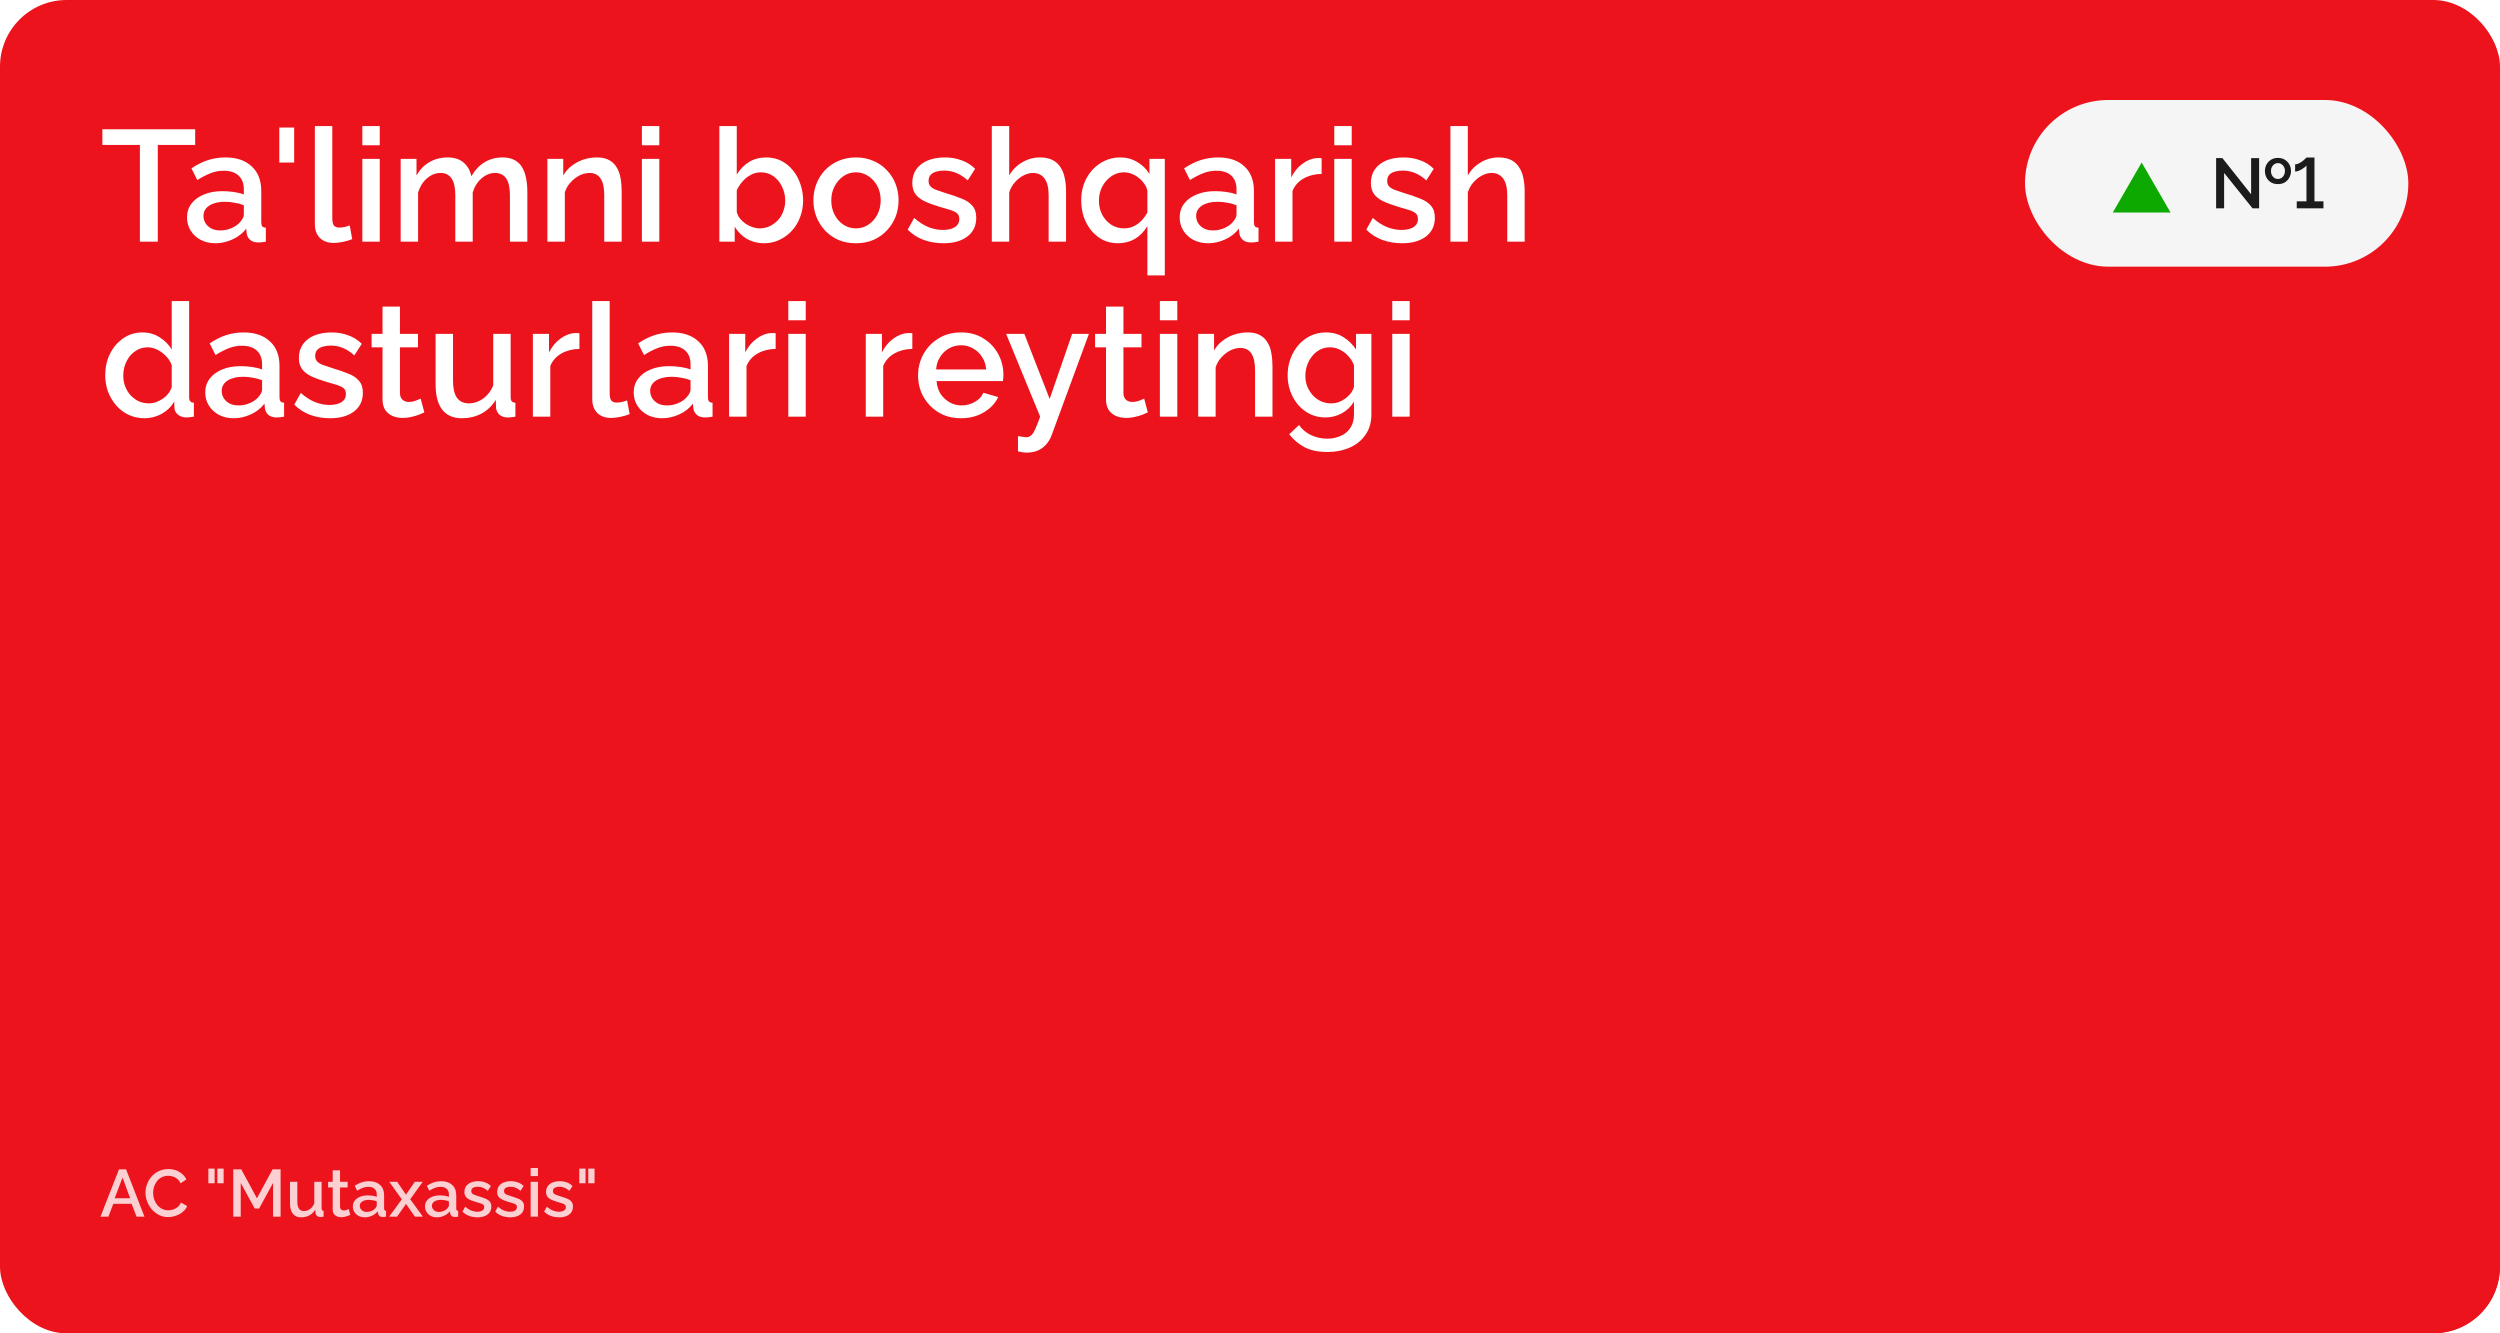<?xml version="1.0" encoding="UTF-8"?> <svg xmlns="http://www.w3.org/2000/svg" width="600" height="320" viewBox="0 0 600 320" fill="none"><g clip-path="url(#clip0_275_1772)"><rect width="600" height="320" rx="16" fill="#ED131C"></rect><g filter="url(#filter0_ii_275_1772)"><path d="M546.346 184.005H476.431V124.36C535.681 124.36 553.851 115.67 566.491 80.12H627.321V374H546.346V184.005Z" fill="#ED131C"></path></g><rect x="486" y="24" width="92" height="40" rx="20" fill="#F5F5F6"></rect><path d="M514 39L520.928 51H507.072L514 39Z" fill="#0EA900"></path><path d="M533.79 41.5V50H531.869V37.93H533.365L540.267 46.634V37.947H542.188V50H540.607L533.79 41.5ZM546.71 44.186C546.064 44.186 545.503 44.044 545.027 43.761C544.563 43.466 544.206 43.081 543.956 42.605C543.707 42.118 543.582 41.602 543.582 41.058C543.582 40.48 543.707 39.953 543.956 39.477C544.217 39.001 544.58 38.621 545.044 38.338C545.52 38.043 546.076 37.896 546.71 37.896C547.356 37.896 547.906 38.043 548.359 38.338C548.824 38.621 549.187 39.001 549.447 39.477C549.708 39.953 549.838 40.48 549.838 41.058C549.838 41.602 549.708 42.118 549.447 42.605C549.198 43.081 548.841 43.466 548.376 43.761C547.912 44.044 547.356 44.186 546.71 44.186ZM545.027 41.058C545.027 41.421 545.101 41.749 545.248 42.044C545.407 42.327 545.611 42.554 545.86 42.724C546.11 42.883 546.393 42.962 546.71 42.962C547.028 42.962 547.311 42.877 547.56 42.707C547.81 42.537 548.008 42.31 548.155 42.027C548.314 41.732 548.393 41.404 548.393 41.041C548.393 40.667 548.314 40.338 548.155 40.055C548.008 39.772 547.804 39.551 547.543 39.392C547.294 39.222 547.016 39.137 546.71 39.137C546.404 39.137 546.121 39.222 545.86 39.392C545.611 39.551 545.407 39.777 545.248 40.072C545.101 40.367 545.027 40.695 545.027 41.058ZM557.629 48.317V50H551.22V48.317H553.549V39.715C553.458 39.851 553.305 40.004 553.09 40.174C552.886 40.333 552.653 40.491 552.393 40.65C552.132 40.797 551.86 40.922 551.577 41.024C551.305 41.126 551.055 41.177 550.829 41.177V39.443C551.135 39.443 551.441 39.364 551.747 39.205C552.064 39.046 552.359 38.865 552.631 38.661C552.903 38.446 553.118 38.253 553.277 38.083C553.447 37.913 553.537 37.822 553.549 37.811H555.47V48.317H557.629Z" fill="#1C1C1C"></path><path opacity="0.8" d="M28.56 280.64H30.256L34.672 292H32.784L31.584 288.912H27.2L26.016 292H24.112L28.56 280.64ZM31.232 287.584L29.408 282.608L27.52 287.584H31.232ZM34.919 286.24C34.919 285.547 35.042 284.869 35.287 284.208C35.533 283.536 35.89 282.928 36.359 282.384C36.839 281.829 37.421 281.392 38.103 281.072C38.786 280.741 39.559 280.576 40.423 280.576C41.447 280.576 42.333 280.811 43.079 281.28C43.826 281.739 44.381 282.331 44.743 283.056L43.335 284C43.122 283.541 42.85 283.179 42.519 282.912C42.199 282.645 41.847 282.459 41.463 282.352C41.09 282.245 40.722 282.192 40.359 282.192C39.762 282.192 39.239 282.315 38.791 282.56C38.343 282.795 37.965 283.109 37.655 283.504C37.357 283.899 37.127 284.341 36.967 284.832C36.818 285.323 36.743 285.813 36.743 286.304C36.743 286.848 36.834 287.376 37.015 287.888C37.197 288.389 37.447 288.837 37.767 289.232C38.098 289.616 38.487 289.92 38.935 290.144C39.383 290.368 39.874 290.48 40.407 290.48C40.77 290.48 41.149 290.416 41.543 290.288C41.938 290.16 42.301 289.963 42.631 289.696C42.973 289.419 43.239 289.056 43.431 288.608L44.919 289.456C44.685 290.021 44.317 290.501 43.815 290.896C43.325 291.291 42.77 291.589 42.151 291.792C41.543 291.995 40.941 292.096 40.343 292.096C39.543 292.096 38.813 291.931 38.151 291.6C37.49 291.259 36.919 290.811 36.439 290.256C35.959 289.691 35.586 289.061 35.319 288.368C35.053 287.664 34.919 286.955 34.919 286.24ZM50.008 283.984V280.464H51.512V283.984H50.008ZM52.168 283.984V280.464H53.672V283.984H52.168ZM65.535 292V283.904L62.191 290.048H61.135L57.775 283.904V292H55.983V280.64H57.903L61.663 287.584L65.423 280.64H67.343V292H65.535ZM69.601 288.752V283.632H71.361V288.4C71.361 289.147 71.494 289.712 71.761 290.096C72.038 290.469 72.438 290.656 72.961 290.656C73.292 290.656 73.612 290.587 73.921 290.448C74.241 290.309 74.529 290.107 74.785 289.84C75.052 289.563 75.265 289.232 75.425 288.848V283.632H77.185V290.016C77.185 290.219 77.222 290.363 77.297 290.448C77.372 290.533 77.494 290.581 77.665 290.592V292C77.484 292.032 77.334 292.053 77.217 292.064C77.1 292.075 76.988 292.08 76.881 292.08C76.561 292.08 76.294 291.995 76.081 291.824C75.868 291.643 75.745 291.413 75.713 291.136L75.681 290.304C75.308 290.912 74.822 291.376 74.225 291.696C73.628 292.005 72.972 292.16 72.257 292.16C71.382 292.16 70.721 291.872 70.273 291.296C69.825 290.72 69.601 289.872 69.601 288.752ZM84.071 291.568C83.922 291.643 83.735 291.723 83.511 291.808C83.287 291.893 83.031 291.968 82.743 292.032C82.466 292.096 82.178 292.128 81.879 292.128C81.517 292.128 81.181 292.064 80.871 291.936C80.562 291.808 80.311 291.605 80.119 291.328C79.938 291.04 79.847 290.672 79.847 290.224V284.992H78.743V283.632H79.847V280.88H81.607V283.632H83.431V284.992H81.607V289.664C81.629 289.952 81.719 290.165 81.879 290.304C82.05 290.443 82.258 290.512 82.503 290.512C82.749 290.512 82.983 290.469 83.207 290.384C83.431 290.299 83.597 290.229 83.703 290.176L84.071 291.568ZM84.682 289.552C84.682 289.019 84.832 288.555 85.13 288.16C85.44 287.755 85.861 287.445 86.394 287.232C86.928 287.008 87.546 286.896 88.25 286.896C88.624 286.896 89.002 286.923 89.386 286.976C89.781 287.029 90.128 287.115 90.426 287.232V286.704C90.426 286.117 90.25 285.659 89.898 285.328C89.546 284.997 89.04 284.832 88.378 284.832C87.909 284.832 87.466 284.917 87.05 285.088C86.634 285.248 86.192 285.477 85.722 285.776L85.13 284.592C85.685 284.219 86.24 283.941 86.794 283.76C87.36 283.579 87.952 283.488 88.57 283.488C89.69 283.488 90.57 283.787 91.21 284.384C91.861 284.971 92.186 285.808 92.186 286.896V290.016C92.186 290.219 92.218 290.363 92.282 290.448C92.357 290.533 92.48 290.581 92.65 290.592V292C92.49 292.032 92.346 292.053 92.218 292.064C92.09 292.075 91.984 292.08 91.898 292.08C91.525 292.08 91.242 291.989 91.05 291.808C90.858 291.627 90.746 291.413 90.714 291.168L90.666 290.688C90.304 291.157 89.84 291.52 89.274 291.776C88.709 292.032 88.138 292.16 87.562 292.16C87.008 292.16 86.512 292.048 86.074 291.824C85.637 291.589 85.296 291.275 85.05 290.88C84.805 290.485 84.682 290.043 84.682 289.552ZM90.01 290.064C90.138 289.925 90.24 289.787 90.314 289.648C90.389 289.509 90.426 289.387 90.426 289.28V288.32C90.128 288.203 89.813 288.117 89.482 288.064C89.152 288 88.826 287.968 88.506 287.968C87.866 287.968 87.344 288.096 86.938 288.352C86.544 288.608 86.346 288.96 86.346 289.408C86.346 289.653 86.41 289.888 86.538 290.112C86.677 290.336 86.869 290.517 87.114 290.656C87.37 290.795 87.685 290.864 88.058 290.864C88.442 290.864 88.81 290.789 89.162 290.64C89.514 290.491 89.797 290.299 90.01 290.064ZM95.314 283.632L97.298 286.496L97.442 286.768L97.586 286.496L99.554 283.632H101.458L98.45 287.824L101.49 292H99.586L97.586 289.152L97.442 288.896L97.298 289.152L95.298 292H93.394L96.434 287.84L93.426 283.632H95.314ZM101.995 289.552C101.995 289.019 102.144 288.555 102.443 288.16C102.752 287.755 103.174 287.445 103.707 287.232C104.24 287.008 104.859 286.896 105.563 286.896C105.936 286.896 106.315 286.923 106.699 286.976C107.094 287.029 107.44 287.115 107.739 287.232V286.704C107.739 286.117 107.563 285.659 107.211 285.328C106.859 284.997 106.352 284.832 105.691 284.832C105.222 284.832 104.779 284.917 104.363 285.088C103.947 285.248 103.504 285.477 103.035 285.776L102.443 284.592C102.998 284.219 103.552 283.941 104.107 283.76C104.672 283.579 105.264 283.488 105.883 283.488C107.003 283.488 107.883 283.787 108.523 284.384C109.174 284.971 109.499 285.808 109.499 286.896V290.016C109.499 290.219 109.531 290.363 109.595 290.448C109.67 290.533 109.792 290.581 109.963 290.592V292C109.803 292.032 109.659 292.053 109.531 292.064C109.403 292.075 109.296 292.08 109.211 292.08C108.838 292.08 108.555 291.989 108.363 291.808C108.171 291.627 108.059 291.413 108.027 291.168L107.979 290.688C107.616 291.157 107.152 291.52 106.587 291.776C106.022 292.032 105.451 292.16 104.875 292.16C104.32 292.16 103.824 292.048 103.387 291.824C102.95 291.589 102.608 291.275 102.363 290.88C102.118 290.485 101.995 290.043 101.995 289.552ZM107.323 290.064C107.451 289.925 107.552 289.787 107.627 289.648C107.702 289.509 107.739 289.387 107.739 289.28V288.32C107.44 288.203 107.126 288.117 106.795 288.064C106.464 288 106.139 287.968 105.819 287.968C105.179 287.968 104.656 288.096 104.251 288.352C103.856 288.608 103.659 288.96 103.659 289.408C103.659 289.653 103.723 289.888 103.851 290.112C103.99 290.336 104.182 290.517 104.427 290.656C104.683 290.795 104.998 290.864 105.371 290.864C105.755 290.864 106.123 290.789 106.475 290.64C106.827 290.491 107.11 290.299 107.323 290.064ZM114.61 292.16C113.906 292.16 113.239 292.048 112.61 291.824C111.981 291.589 111.442 291.243 110.994 290.784L111.65 289.6C112.13 290.027 112.61 290.336 113.09 290.528C113.581 290.72 114.066 290.816 114.546 290.816C115.037 290.816 115.437 290.725 115.746 290.544C116.055 290.352 116.21 290.075 116.21 289.712C116.21 289.445 116.13 289.248 115.97 289.12C115.81 288.992 115.575 288.88 115.266 288.784C114.967 288.688 114.605 288.581 114.178 288.464C113.581 288.283 113.079 288.096 112.674 287.904C112.269 287.701 111.965 287.456 111.762 287.168C111.559 286.88 111.458 286.512 111.458 286.064C111.458 285.52 111.597 285.056 111.874 284.672C112.151 284.288 112.535 283.995 113.026 283.792C113.527 283.589 114.103 283.488 114.754 283.488C115.362 283.488 115.922 283.584 116.434 283.776C116.957 283.957 117.415 284.245 117.81 284.64L117.058 285.808C116.685 285.467 116.301 285.216 115.906 285.056C115.522 284.896 115.106 284.816 114.658 284.816C114.402 284.816 114.157 284.848 113.922 284.912C113.687 284.965 113.49 285.072 113.33 285.232C113.181 285.381 113.106 285.595 113.106 285.872C113.106 286.096 113.17 286.277 113.298 286.416C113.426 286.555 113.618 286.672 113.874 286.768C114.13 286.864 114.445 286.971 114.818 287.088C115.469 287.28 116.023 287.472 116.482 287.664C116.941 287.845 117.293 288.085 117.538 288.384C117.794 288.672 117.922 289.072 117.922 289.584C117.922 290.395 117.618 291.029 117.01 291.488C116.413 291.936 115.613 292.16 114.61 292.16ZM122.47 292.16C121.766 292.16 121.099 292.048 120.47 291.824C119.84 291.589 119.302 291.243 118.854 290.784L119.51 289.6C119.99 290.027 120.47 290.336 120.95 290.528C121.44 290.72 121.926 290.816 122.406 290.816C122.896 290.816 123.296 290.725 123.606 290.544C123.915 290.352 124.07 290.075 124.07 289.712C124.07 289.445 123.99 289.248 123.83 289.12C123.67 288.992 123.435 288.88 123.126 288.784C122.827 288.688 122.464 288.581 122.038 288.464C121.44 288.283 120.939 288.096 120.534 287.904C120.128 287.701 119.824 287.456 119.622 287.168C119.419 286.88 119.318 286.512 119.318 286.064C119.318 285.52 119.456 285.056 119.734 284.672C120.011 284.288 120.395 283.995 120.886 283.792C121.387 283.589 121.963 283.488 122.614 283.488C123.222 283.488 123.782 283.584 124.294 283.776C124.816 283.957 125.275 284.245 125.67 284.64L124.918 285.808C124.544 285.467 124.16 285.216 123.766 285.056C123.382 284.896 122.966 284.816 122.518 284.816C122.262 284.816 122.016 284.848 121.782 284.912C121.547 284.965 121.35 285.072 121.19 285.232C121.04 285.381 120.966 285.595 120.966 285.872C120.966 286.096 121.03 286.277 121.158 286.416C121.286 286.555 121.478 286.672 121.734 286.768C121.99 286.864 122.304 286.971 122.678 287.088C123.328 287.28 123.883 287.472 124.342 287.664C124.8 287.845 125.152 288.085 125.398 288.384C125.654 288.672 125.782 289.072 125.782 289.584C125.782 290.395 125.478 291.029 124.87 291.488C124.272 291.936 123.472 292.16 122.47 292.16ZM127.353 292V283.632H129.113V292H127.353ZM127.353 282.256V280.32H129.113V282.256H127.353ZM134.204 292.16C133.5 292.16 132.833 292.048 132.204 291.824C131.575 291.589 131.036 291.243 130.588 290.784L131.244 289.6C131.724 290.027 132.204 290.336 132.684 290.528C133.175 290.72 133.66 290.816 134.14 290.816C134.631 290.816 135.031 290.725 135.34 290.544C135.649 290.352 135.804 290.075 135.804 289.712C135.804 289.445 135.724 289.248 135.564 289.12C135.404 288.992 135.169 288.88 134.86 288.784C134.561 288.688 134.199 288.581 133.772 288.464C133.175 288.283 132.673 288.096 132.268 287.904C131.863 287.701 131.559 287.456 131.356 287.168C131.153 286.88 131.052 286.512 131.052 286.064C131.052 285.52 131.191 285.056 131.468 284.672C131.745 284.288 132.129 283.995 132.62 283.792C133.121 283.589 133.697 283.488 134.348 283.488C134.956 283.488 135.516 283.584 136.028 283.776C136.551 283.957 137.009 284.245 137.404 284.64L136.652 285.808C136.279 285.467 135.895 285.216 135.5 285.056C135.116 284.896 134.7 284.816 134.252 284.816C133.996 284.816 133.751 284.848 133.516 284.912C133.281 284.965 133.084 285.072 132.924 285.232C132.775 285.381 132.7 285.595 132.7 285.872C132.7 286.096 132.764 286.277 132.892 286.416C133.02 286.555 133.212 286.672 133.468 286.768C133.724 286.864 134.039 286.971 134.412 287.088C135.063 287.28 135.617 287.472 136.076 287.664C136.535 287.845 136.887 288.085 137.132 288.384C137.388 288.672 137.516 289.072 137.516 289.584C137.516 290.395 137.212 291.029 136.604 291.488C136.007 291.936 135.207 292.16 134.204 292.16ZM139.024 283.984V280.464H140.528V283.984H139.024ZM141.184 283.984V280.464H142.688V283.984H141.184Z" fill="white"></path><path d="M46.838 34.782H37.87V58H33.576V34.782H24.57V31.02H46.838V34.782ZM44.88 52.186C44.88 50.919 45.235 49.817 45.944 48.88C46.679 47.917 47.68 47.183 48.946 46.676C50.213 46.144 51.682 45.878 53.354 45.878C54.241 45.878 55.14 45.941 56.052 46.068C56.99 46.195 57.813 46.397 58.522 46.676V45.422C58.522 44.029 58.104 42.939 57.268 42.154C56.432 41.369 55.229 40.976 53.658 40.976C52.544 40.976 51.492 41.179 50.504 41.584C49.516 41.964 48.465 42.509 47.35 43.218L45.944 40.406C47.262 39.519 48.579 38.861 49.896 38.43C51.239 37.999 52.645 37.784 54.114 37.784C56.774 37.784 58.864 38.493 60.384 39.912C61.93 41.305 62.702 43.294 62.702 45.878V53.288C62.702 53.769 62.778 54.111 62.93 54.314C63.108 54.517 63.399 54.631 63.804 54.656V58C63.424 58.076 63.082 58.127 62.778 58.152C62.474 58.177 62.221 58.19 62.018 58.19C61.132 58.19 60.46 57.975 60.004 57.544C59.548 57.113 59.282 56.607 59.206 56.024L59.092 54.884C58.231 55.999 57.129 56.86 55.786 57.468C54.444 58.076 53.088 58.38 51.72 58.38C50.403 58.38 49.225 58.114 48.186 57.582C47.148 57.025 46.337 56.277 45.754 55.34C45.172 54.403 44.88 53.351 44.88 52.186ZM57.534 53.402C57.838 53.073 58.079 52.743 58.256 52.414C58.434 52.085 58.522 51.793 58.522 51.54V49.26C57.813 48.981 57.066 48.779 56.28 48.652C55.495 48.5 54.722 48.424 53.962 48.424C52.442 48.424 51.201 48.728 50.238 49.336C49.301 49.944 48.832 50.78 48.832 51.844C48.832 52.427 48.984 52.984 49.288 53.516C49.618 54.048 50.074 54.479 50.656 54.808C51.264 55.137 52.012 55.302 52.898 55.302C53.81 55.302 54.684 55.125 55.52 54.77C56.356 54.415 57.028 53.959 57.534 53.402ZM67.03 39V30.602H70.602V39H67.03ZM75.567 30.26H79.748V52.262C79.748 53.275 79.9 53.921 80.204 54.2C80.507 54.479 80.888 54.618 81.344 54.618C81.85 54.618 82.319 54.567 82.749 54.466C83.206 54.365 83.598 54.238 83.927 54.086L84.535 57.392C83.927 57.645 83.206 57.861 82.37 58.038C81.534 58.215 80.786 58.304 80.127 58.304C78.709 58.304 77.594 57.911 76.784 57.126C75.973 56.315 75.567 55.201 75.567 53.782V30.26ZM86.959 58V38.126H91.139V58H86.959ZM86.959 34.858V30.26H91.139V34.858H86.959ZM126.562 58H122.382V46.866C122.382 45.017 122.078 43.661 121.47 42.8C120.862 41.939 119.976 41.508 118.81 41.508C117.645 41.508 116.556 41.951 115.542 42.838C114.554 43.699 113.858 44.827 113.452 46.22V58H109.272V46.866C109.272 45.017 108.968 43.661 108.36 42.8C107.752 41.939 106.878 41.508 105.738 41.508C104.573 41.508 103.484 41.939 102.47 42.8C101.482 43.661 100.773 44.789 100.342 46.182V58H96.162V38.126H99.962V42.116C100.748 40.723 101.774 39.659 103.04 38.924C104.332 38.164 105.802 37.784 107.448 37.784C109.095 37.784 110.387 38.215 111.324 39.076C112.287 39.937 112.882 41.014 113.11 42.306C113.972 40.837 115.023 39.722 116.264 38.962C117.531 38.177 118.975 37.784 120.596 37.784C121.762 37.784 122.737 37.999 123.522 38.43C124.308 38.861 124.916 39.456 125.346 40.216C125.777 40.951 126.081 41.812 126.258 42.8C126.461 43.763 126.562 44.789 126.562 45.878V58ZM149.201 58H145.021V46.866C145.021 45.017 144.717 43.661 144.109 42.8C143.526 41.939 142.652 41.508 141.487 41.508C140.676 41.508 139.866 41.711 139.055 42.116C138.27 42.521 137.56 43.079 136.927 43.788C136.294 44.472 135.838 45.27 135.559 46.182V58H131.379V38.126H135.179V42.116C135.686 41.229 136.344 40.469 137.155 39.836C137.991 39.177 138.928 38.671 139.967 38.316C141.006 37.961 142.108 37.784 143.273 37.784C144.464 37.784 145.439 37.999 146.199 38.43C146.984 38.861 147.592 39.456 148.023 40.216C148.479 40.951 148.783 41.812 148.935 42.8C149.112 43.763 149.201 44.789 149.201 45.878V58ZM154.053 58V38.126H158.233V58H154.053ZM154.053 34.858V30.26H158.233V34.858H154.053ZM183.361 58.38C181.841 58.38 180.46 58.025 179.219 57.316C178.003 56.581 177.04 55.606 176.331 54.39V58H172.645V30.26H176.825V41.888C177.61 40.621 178.585 39.621 179.751 38.886C180.941 38.151 182.335 37.784 183.931 37.784C185.248 37.784 186.451 38.063 187.541 38.62C188.63 39.177 189.555 39.937 190.315 40.9C191.1 41.863 191.695 42.965 192.101 44.206C192.531 45.447 192.747 46.765 192.747 48.158C192.747 49.551 192.506 50.869 192.025 52.11C191.569 53.351 190.91 54.441 190.049 55.378C189.187 56.315 188.187 57.05 187.047 57.582C185.932 58.114 184.703 58.38 183.361 58.38ZM182.259 54.808C183.171 54.808 184.007 54.631 184.767 54.276C185.527 53.896 186.185 53.402 186.743 52.794C187.3 52.186 187.718 51.477 187.997 50.666C188.301 49.855 188.453 49.019 188.453 48.158C188.453 46.967 188.199 45.853 187.693 44.814C187.211 43.775 186.527 42.939 185.641 42.306C184.754 41.673 183.728 41.356 182.563 41.356C181.727 41.356 180.941 41.559 180.207 41.964C179.472 42.344 178.813 42.863 178.231 43.522C177.673 44.155 177.205 44.865 176.825 45.65V50.894C176.977 51.477 177.243 52.009 177.623 52.49C178.003 52.946 178.446 53.351 178.953 53.706C179.459 54.035 180.004 54.301 180.587 54.504C181.169 54.707 181.727 54.808 182.259 54.808ZM205.436 58.38C203.865 58.38 202.459 58.114 201.218 57.582C199.977 57.025 198.9 56.265 197.988 55.302C197.101 54.339 196.417 53.25 195.936 52.034C195.455 50.793 195.214 49.475 195.214 48.082C195.214 46.689 195.455 45.371 195.936 44.13C196.417 42.889 197.101 41.799 197.988 40.862C198.9 39.899 199.977 39.152 201.218 38.62C202.485 38.063 203.891 37.784 205.436 37.784C206.981 37.784 208.375 38.063 209.616 38.62C210.883 39.152 211.959 39.899 212.846 40.862C213.758 41.799 214.455 42.889 214.936 44.13C215.417 45.371 215.658 46.689 215.658 48.082C215.658 49.475 215.417 50.793 214.936 52.034C214.455 53.25 213.758 54.339 212.846 55.302C211.959 56.265 210.883 57.025 209.616 57.582C208.375 58.114 206.981 58.38 205.436 58.38ZM199.508 48.12C199.508 49.387 199.774 50.527 200.306 51.54C200.838 52.553 201.547 53.351 202.434 53.934C203.321 54.517 204.321 54.808 205.436 54.808C206.525 54.808 207.513 54.517 208.4 53.934C209.312 53.326 210.034 52.515 210.566 51.502C211.098 50.463 211.364 49.323 211.364 48.082C211.364 46.815 211.098 45.675 210.566 44.662C210.034 43.649 209.312 42.851 208.4 42.268C207.513 41.66 206.525 41.356 205.436 41.356C204.321 41.356 203.321 41.66 202.434 42.268C201.547 42.876 200.838 43.687 200.306 44.7C199.774 45.688 199.508 46.828 199.508 48.12ZM226.433 58.38C224.761 58.38 223.178 58.114 221.683 57.582C220.189 57.025 218.909 56.201 217.845 55.112L219.403 52.3C220.543 53.313 221.683 54.048 222.823 54.504C223.989 54.96 225.141 55.188 226.281 55.188C227.447 55.188 228.397 54.973 229.131 54.542C229.866 54.086 230.233 53.427 230.233 52.566C230.233 51.933 230.043 51.464 229.663 51.16C229.283 50.856 228.726 50.59 227.991 50.362C227.282 50.134 226.421 49.881 225.407 49.602C223.989 49.171 222.798 48.728 221.835 48.272C220.873 47.791 220.151 47.208 219.669 46.524C219.188 45.84 218.947 44.966 218.947 43.902C218.947 42.61 219.277 41.508 219.935 40.596C220.594 39.684 221.506 38.987 222.671 38.506C223.862 38.025 225.23 37.784 226.775 37.784C228.219 37.784 229.549 38.012 230.765 38.468C232.007 38.899 233.096 39.583 234.033 40.52L232.247 43.294C231.361 42.483 230.449 41.888 229.511 41.508C228.599 41.128 227.611 40.938 226.547 40.938C225.939 40.938 225.357 41.014 224.799 41.166C224.242 41.293 223.773 41.546 223.393 41.926C223.039 42.281 222.861 42.787 222.861 43.446C222.861 43.978 223.013 44.409 223.317 44.738C223.621 45.067 224.077 45.346 224.685 45.574C225.293 45.802 226.041 46.055 226.927 46.334C228.473 46.79 229.79 47.246 230.879 47.702C231.969 48.133 232.805 48.703 233.387 49.412C233.995 50.096 234.299 51.046 234.299 52.262C234.299 54.187 233.577 55.695 232.133 56.784C230.715 57.848 228.815 58.38 226.433 58.38ZM255.853 58H251.673V46.866C251.673 45.067 251.344 43.725 250.685 42.838C250.027 41.951 249.102 41.508 247.911 41.508C247.177 41.508 246.417 41.711 245.631 42.116C244.846 42.521 244.149 43.079 243.541 43.788C242.933 44.472 242.49 45.27 242.211 46.182V58H238.031V30.26H242.211V42.116C242.971 40.773 244.01 39.722 245.327 38.962C246.645 38.177 248.063 37.784 249.583 37.784C250.825 37.784 251.851 37.999 252.661 38.43C253.472 38.861 254.105 39.456 254.561 40.216C255.043 40.951 255.372 41.812 255.549 42.8C255.752 43.763 255.853 44.789 255.853 45.878V58ZM268.267 58.38C266.975 58.38 265.785 58.114 264.695 57.582C263.631 57.025 262.707 56.277 261.921 55.34C261.136 54.377 260.528 53.275 260.097 52.034C259.692 50.767 259.489 49.437 259.489 48.044C259.489 46.625 259.717 45.295 260.173 44.054C260.655 42.813 261.313 41.723 262.149 40.786C263.011 39.849 264.011 39.114 265.151 38.582C266.291 38.05 267.52 37.784 268.837 37.784C270.357 37.784 271.725 38.151 272.941 38.886C274.183 39.621 275.158 40.571 275.867 41.736V38.126H279.553V66.094H275.373V54.276C273.701 57.012 271.333 58.38 268.267 58.38ZM269.787 54.808C270.623 54.808 271.383 54.643 272.067 54.314C272.777 53.985 273.397 53.541 273.929 52.984C274.487 52.401 274.968 51.743 275.373 51.008V45.764C275.247 45.156 274.993 44.599 274.613 44.092C274.259 43.56 273.815 43.091 273.283 42.686C272.751 42.255 272.181 41.926 271.573 41.698C270.965 41.47 270.37 41.356 269.787 41.356C268.901 41.356 268.09 41.546 267.355 41.926C266.621 42.306 265.975 42.825 265.417 43.484C264.885 44.117 264.467 44.839 264.163 45.65C263.885 46.461 263.745 47.297 263.745 48.158C263.745 49.374 263.999 50.489 264.505 51.502C265.037 52.49 265.747 53.288 266.633 53.896C267.545 54.504 268.597 54.808 269.787 54.808ZM283.123 52.186C283.123 50.919 283.477 49.817 284.187 48.88C284.921 47.917 285.922 47.183 287.189 46.676C288.455 46.144 289.925 45.878 291.597 45.878C292.483 45.878 293.383 45.941 294.295 46.068C295.232 46.195 296.055 46.397 296.765 46.676V45.422C296.765 44.029 296.347 42.939 295.511 42.154C294.675 41.369 293.471 40.976 291.901 40.976C290.786 40.976 289.735 41.179 288.747 41.584C287.759 41.964 286.707 42.509 285.593 43.218L284.187 40.406C285.504 39.519 286.821 38.861 288.139 38.43C289.481 37.999 290.887 37.784 292.357 37.784C295.017 37.784 297.107 38.493 298.627 39.912C300.172 41.305 300.945 43.294 300.945 45.878V53.288C300.945 53.769 301.021 54.111 301.173 54.314C301.35 54.517 301.641 54.631 302.047 54.656V58C301.667 58.076 301.325 58.127 301.021 58.152C300.717 58.177 300.463 58.19 300.261 58.19C299.374 58.19 298.703 57.975 298.247 57.544C297.791 57.113 297.525 56.607 297.449 56.024L297.335 54.884C296.473 55.999 295.371 56.86 294.029 57.468C292.686 58.076 291.331 58.38 289.963 58.38C288.645 58.38 287.467 58.114 286.429 57.582C285.39 57.025 284.579 56.277 283.997 55.34C283.414 54.403 283.123 53.351 283.123 52.186ZM295.777 53.402C296.081 53.073 296.321 52.743 296.499 52.414C296.676 52.085 296.765 51.793 296.765 51.54V49.26C296.055 48.981 295.308 48.779 294.523 48.652C293.737 48.5 292.965 48.424 292.205 48.424C290.685 48.424 289.443 48.728 288.481 49.336C287.543 49.944 287.075 50.78 287.075 51.844C287.075 52.427 287.227 52.984 287.531 53.516C287.86 54.048 288.316 54.479 288.899 54.808C289.507 55.137 290.254 55.302 291.141 55.302C292.053 55.302 292.927 55.125 293.763 54.77C294.599 54.415 295.27 53.959 295.777 53.402ZM317.188 41.736C315.566 41.761 314.122 42.129 312.856 42.838C311.614 43.547 310.728 44.548 310.196 45.84V58H306.016V38.126H309.892V42.572C310.576 41.204 311.475 40.115 312.59 39.304C313.704 38.468 314.882 38.012 316.124 37.936C316.377 37.936 316.58 37.936 316.732 37.936C316.909 37.936 317.061 37.949 317.188 37.974V41.736ZM320.229 58V38.126H324.409V58H320.229ZM320.229 34.858V30.26H324.409V34.858H320.229ZM336.5 58.38C334.828 58.38 333.244 58.114 331.75 57.582C330.255 57.025 328.976 56.201 327.912 55.112L329.47 52.3C330.61 53.313 331.75 54.048 332.89 54.504C334.055 54.96 335.208 55.188 336.348 55.188C337.513 55.188 338.463 54.973 339.198 54.542C339.932 54.086 340.3 53.427 340.3 52.566C340.3 51.933 340.11 51.464 339.73 51.16C339.35 50.856 338.792 50.59 338.058 50.362C337.348 50.134 336.487 49.881 335.474 49.602C334.055 49.171 332.864 48.728 331.902 48.272C330.939 47.791 330.217 47.208 329.736 46.524C329.254 45.84 329.014 44.966 329.014 43.902C329.014 42.61 329.343 41.508 330.002 40.596C330.66 39.684 331.572 38.987 332.738 38.506C333.928 38.025 335.296 37.784 336.842 37.784C338.286 37.784 339.616 38.012 340.832 38.468C342.073 38.899 343.162 39.583 344.1 40.52L342.314 43.294C341.427 42.483 340.515 41.888 339.578 41.508C338.666 41.128 337.678 40.938 336.614 40.938C336.006 40.938 335.423 41.014 334.866 41.166C334.308 41.293 333.84 41.546 333.46 41.926C333.105 42.281 332.928 42.787 332.928 43.446C332.928 43.978 333.08 44.409 333.384 44.738C333.688 45.067 334.144 45.346 334.752 45.574C335.36 45.802 336.107 46.055 336.994 46.334C338.539 46.79 339.856 47.246 340.946 47.702C342.035 48.133 342.871 48.703 343.454 49.412C344.062 50.096 344.366 51.046 344.366 52.262C344.366 54.187 343.644 55.695 342.2 56.784C340.781 57.848 338.881 58.38 336.5 58.38ZM365.92 58H361.74V46.866C361.74 45.067 361.411 43.725 360.752 42.838C360.093 41.951 359.169 41.508 357.978 41.508C357.243 41.508 356.483 41.711 355.698 42.116C354.913 42.521 354.216 43.079 353.608 43.788C353 44.472 352.557 45.27 352.278 46.182V58H348.098V30.26H352.278V42.116C353.038 40.773 354.077 39.722 355.394 38.962C356.711 38.177 358.13 37.784 359.65 37.784C360.891 37.784 361.917 37.999 362.728 38.43C363.539 38.861 364.172 39.456 364.628 40.216C365.109 40.951 365.439 41.812 365.616 42.8C365.819 43.763 365.92 44.789 365.92 45.878V58ZM25.254 90.082C25.254 88.182 25.634 86.459 26.394 84.914C27.179 83.343 28.243 82.102 29.586 81.19C30.929 80.253 32.474 79.784 34.222 79.784C35.742 79.784 37.11 80.177 38.326 80.962C39.567 81.747 40.53 82.723 41.214 83.888V72.26H45.394V95.288C45.394 95.769 45.483 96.111 45.66 96.314C45.837 96.517 46.129 96.631 46.534 96.656V100C45.749 100.127 45.141 100.19 44.71 100.19C43.925 100.19 43.253 99.962 42.696 99.506C42.164 99.05 41.885 98.505 41.86 97.872L41.822 96.39C41.062 97.657 40.036 98.645 38.744 99.354C37.452 100.038 36.109 100.38 34.716 100.38C33.348 100.38 32.081 100.114 30.916 99.582C29.776 99.05 28.775 98.303 27.914 97.34C27.078 96.377 26.419 95.275 25.938 94.034C25.482 92.793 25.254 91.475 25.254 90.082ZM41.214 92.856V87.65C40.935 86.839 40.479 86.117 39.846 85.484C39.238 84.825 38.541 84.306 37.756 83.926C36.996 83.546 36.236 83.356 35.476 83.356C34.589 83.356 33.779 83.546 33.044 83.926C32.335 84.306 31.714 84.813 31.182 85.446C30.675 86.079 30.283 86.801 30.004 87.612C29.725 88.423 29.586 89.271 29.586 90.158C29.586 91.07 29.738 91.931 30.042 92.742C30.346 93.527 30.777 94.237 31.334 94.87C31.917 95.478 32.575 95.959 33.31 96.314C34.07 96.643 34.893 96.808 35.78 96.808C36.337 96.808 36.895 96.707 37.452 96.504C38.035 96.301 38.579 96.023 39.086 95.668C39.618 95.313 40.061 94.895 40.416 94.414C40.796 93.933 41.062 93.413 41.214 92.856ZM49.259 94.186C49.259 92.919 49.614 91.817 50.323 90.88C51.058 89.917 52.059 89.183 53.325 88.676C54.592 88.144 56.061 87.878 57.733 87.878C58.62 87.878 59.519 87.941 60.431 88.068C61.369 88.195 62.192 88.397 62.901 88.676V87.422C62.901 86.029 62.483 84.939 61.647 84.154C60.811 83.369 59.608 82.976 58.037 82.976C56.923 82.976 55.871 83.179 54.883 83.584C53.895 83.964 52.844 84.509 51.729 85.218L50.323 82.406C51.641 81.519 52.958 80.861 54.275 80.43C55.618 79.999 57.024 79.784 58.493 79.784C61.153 79.784 63.243 80.493 64.763 81.912C66.309 83.305 67.081 85.294 67.081 87.878V95.288C67.081 95.769 67.157 96.111 67.309 96.314C67.487 96.517 67.778 96.631 68.183 96.656V100C67.803 100.076 67.461 100.127 67.157 100.152C66.853 100.177 66.6 100.19 66.397 100.19C65.511 100.19 64.839 99.975 64.383 99.544C63.927 99.113 63.661 98.607 63.585 98.024L63.471 96.884C62.61 97.999 61.508 98.86 60.165 99.468C58.823 100.076 57.467 100.38 56.099 100.38C54.782 100.38 53.604 100.114 52.565 99.582C51.527 99.025 50.716 98.277 50.133 97.34C49.551 96.403 49.259 95.351 49.259 94.186ZM61.913 95.402C62.217 95.073 62.458 94.743 62.635 94.414C62.813 94.085 62.901 93.793 62.901 93.54V91.26C62.192 90.981 61.445 90.779 60.659 90.652C59.874 90.5 59.101 90.424 58.341 90.424C56.821 90.424 55.58 90.728 54.617 91.336C53.68 91.944 53.211 92.78 53.211 93.844C53.211 94.427 53.363 94.984 53.667 95.516C53.997 96.048 54.453 96.479 55.035 96.808C55.643 97.137 56.391 97.302 57.277 97.302C58.189 97.302 59.063 97.125 59.899 96.77C60.735 96.415 61.407 95.959 61.913 95.402ZM79.221 100.38C77.549 100.38 75.965 100.114 74.471 99.582C72.976 99.025 71.697 98.201 70.632 97.112L72.191 94.3C73.331 95.313 74.471 96.048 75.611 96.504C76.776 96.96 77.928 97.188 79.069 97.188C80.234 97.188 81.184 96.973 81.918 96.542C82.653 96.086 83.02 95.427 83.02 94.566C83.02 93.933 82.831 93.464 82.451 93.16C82.07 92.856 81.513 92.59 80.778 92.362C80.069 92.134 79.208 91.881 78.195 91.602C76.776 91.171 75.585 90.728 74.623 90.272C73.66 89.791 72.938 89.208 72.457 88.524C71.975 87.84 71.734 86.966 71.734 85.902C71.734 84.61 72.064 83.508 72.722 82.596C73.381 81.684 74.293 80.987 75.459 80.506C76.649 80.025 78.017 79.784 79.562 79.784C81.007 79.784 82.337 80.012 83.552 80.468C84.794 80.899 85.883 81.583 86.82 82.52L85.034 85.294C84.148 84.483 83.236 83.888 82.299 83.508C81.386 83.128 80.398 82.938 79.335 82.938C78.727 82.938 78.144 83.014 77.587 83.166C77.029 83.293 76.561 83.546 76.18 83.926C75.826 84.281 75.648 84.787 75.648 85.446C75.648 85.978 75.8 86.409 76.105 86.738C76.409 87.067 76.865 87.346 77.472 87.574C78.081 87.802 78.828 88.055 79.715 88.334C81.26 88.79 82.577 89.246 83.666 89.702C84.756 90.133 85.592 90.703 86.174 91.412C86.782 92.096 87.087 93.046 87.087 94.262C87.087 96.187 86.365 97.695 84.921 98.784C83.502 99.848 81.602 100.38 79.221 100.38ZM101.839 98.974C101.485 99.151 101.041 99.341 100.509 99.544C99.977 99.747 99.369 99.924 98.685 100.076C98.027 100.228 97.343 100.304 96.633 100.304C95.772 100.304 94.974 100.152 94.239 99.848C93.505 99.544 92.909 99.063 92.453 98.404C92.023 97.72 91.807 96.846 91.807 95.782V83.356H89.185V80.126H91.807V73.59H95.987V80.126H100.319V83.356H95.987V94.452C96.038 95.136 96.253 95.643 96.633 95.972C97.039 96.301 97.533 96.466 98.115 96.466C98.698 96.466 99.255 96.365 99.787 96.162C100.319 95.959 100.712 95.795 100.965 95.668L101.839 98.974ZM104.545 92.286V80.126H108.725V91.45C108.725 93.223 109.041 94.566 109.675 95.478C110.333 96.365 111.283 96.808 112.525 96.808C113.31 96.808 114.07 96.643 114.805 96.314C115.565 95.985 116.249 95.503 116.857 94.87C117.49 94.211 117.997 93.426 118.377 92.514V80.126H122.557V95.288C122.557 95.769 122.645 96.111 122.823 96.314C123 96.517 123.291 96.631 123.697 96.656V100C123.266 100.076 122.911 100.127 122.633 100.152C122.354 100.177 122.088 100.19 121.835 100.19C121.075 100.19 120.441 99.987 119.935 99.582C119.428 99.151 119.137 98.607 119.061 97.948L118.985 95.972C118.098 97.416 116.945 98.518 115.527 99.278C114.108 100.013 112.55 100.38 110.853 100.38C108.775 100.38 107.205 99.696 106.141 98.328C105.077 96.96 104.545 94.946 104.545 92.286ZM139.063 83.736C137.441 83.761 135.997 84.129 134.731 84.838C133.489 85.547 132.603 86.548 132.071 87.84V100H127.891V80.126H131.767V84.572C132.451 83.204 133.35 82.115 134.465 81.304C135.579 80.468 136.757 80.012 137.999 79.936C138.252 79.936 138.455 79.936 138.607 79.936C138.784 79.936 138.936 79.949 139.063 79.974V83.736ZM142.142 72.26H146.322V94.262C146.322 95.275 146.474 95.921 146.778 96.2C147.082 96.479 147.462 96.618 147.918 96.618C148.424 96.618 148.893 96.567 149.324 96.466C149.78 96.365 150.172 96.238 150.502 96.086L151.11 99.392C150.502 99.645 149.78 99.861 148.944 100.038C148.108 100.215 147.36 100.304 146.702 100.304C145.283 100.304 144.168 99.911 143.358 99.126C142.547 98.315 142.142 97.201 142.142 95.782V72.26ZM152.089 94.186C152.089 92.919 152.444 91.817 153.153 90.88C153.888 89.917 154.889 89.183 156.155 88.676C157.422 88.144 158.891 87.878 160.563 87.878C161.45 87.878 162.349 87.941 163.261 88.068C164.199 88.195 165.022 88.397 165.731 88.676V87.422C165.731 86.029 165.313 84.939 164.477 84.154C163.641 83.369 162.438 82.976 160.867 82.976C159.753 82.976 158.701 83.179 157.713 83.584C156.725 83.964 155.674 84.509 154.559 85.218L153.153 82.406C154.471 81.519 155.788 80.861 157.105 80.43C158.448 79.999 159.854 79.784 161.323 79.784C163.983 79.784 166.073 80.493 167.593 81.912C169.139 83.305 169.911 85.294 169.911 87.878V95.288C169.911 95.769 169.987 96.111 170.139 96.314C170.317 96.517 170.608 96.631 171.013 96.656V100C170.633 100.076 170.291 100.127 169.987 100.152C169.683 100.177 169.43 100.19 169.227 100.19C168.341 100.19 167.669 99.975 167.213 99.544C166.757 99.113 166.491 98.607 166.415 98.024L166.301 96.884C165.44 97.999 164.338 98.86 162.995 99.468C161.653 100.076 160.297 100.38 158.929 100.38C157.612 100.38 156.434 100.114 155.395 99.582C154.357 99.025 153.546 98.277 152.963 97.34C152.381 96.403 152.089 95.351 152.089 94.186ZM164.743 95.402C165.047 95.073 165.288 94.743 165.465 94.414C165.643 94.085 165.731 93.793 165.731 93.54V91.26C165.022 90.981 164.275 90.779 163.489 90.652C162.704 90.5 161.931 90.424 161.171 90.424C159.651 90.424 158.41 90.728 157.447 91.336C156.51 91.944 156.041 92.78 156.041 93.844C156.041 94.427 156.193 94.984 156.497 95.516C156.827 96.048 157.283 96.479 157.865 96.808C158.473 97.137 159.221 97.302 160.107 97.302C161.019 97.302 161.893 97.125 162.729 96.77C163.565 96.415 164.237 95.959 164.743 95.402ZM186.155 83.736C184.533 83.761 183.089 84.129 181.823 84.838C180.581 85.547 179.695 86.548 179.163 87.84V100H174.983V80.126H178.859V84.572C179.543 83.204 180.442 82.115 181.557 81.304C182.671 80.468 183.849 80.012 185.091 79.936C185.344 79.936 185.547 79.936 185.699 79.936C185.876 79.936 186.028 79.949 186.155 79.974V83.736ZM189.195 100V80.126H193.376V100H189.195ZM189.195 76.858V72.26H193.376V76.858H189.195ZM218.959 83.736C217.338 83.761 215.894 84.129 214.627 84.838C213.386 85.547 212.499 86.548 211.967 87.84V100H207.787V80.126H211.663V84.572C212.347 83.204 213.247 82.115 214.361 81.304C215.476 80.468 216.654 80.012 217.895 79.936C218.149 79.936 218.351 79.936 218.503 79.936C218.681 79.936 218.833 79.949 218.959 79.974V83.736ZM230.635 100.38C229.09 100.38 227.684 100.114 226.417 99.582C225.176 99.025 224.099 98.277 223.187 97.34C222.275 96.377 221.566 95.288 221.059 94.072C220.578 92.831 220.337 91.513 220.337 90.12C220.337 88.245 220.768 86.535 221.629 84.99C222.49 83.419 223.694 82.165 225.239 81.228C226.784 80.265 228.596 79.784 230.673 79.784C232.75 79.784 234.536 80.265 236.031 81.228C237.551 82.165 238.729 83.407 239.565 84.952C240.401 86.497 240.819 88.157 240.819 89.93C240.819 90.234 240.806 90.525 240.781 90.804C240.756 91.057 240.73 91.273 240.705 91.45H224.783C224.859 92.615 225.176 93.641 225.733 94.528C226.316 95.389 227.05 96.073 227.937 96.58C228.824 97.061 229.774 97.302 230.787 97.302C231.902 97.302 232.953 97.023 233.941 96.466C234.954 95.909 235.638 95.174 235.993 94.262L239.565 95.288C239.134 96.251 238.476 97.125 237.589 97.91C236.728 98.67 235.702 99.278 234.511 99.734C233.32 100.165 232.028 100.38 230.635 100.38ZM224.669 88.676H236.677C236.601 87.536 236.272 86.535 235.689 85.674C235.132 84.787 234.41 84.103 233.523 83.622C232.662 83.115 231.699 82.862 230.635 82.862C229.596 82.862 228.634 83.115 227.747 83.622C226.886 84.103 226.176 84.787 225.619 85.674C225.062 86.535 224.745 87.536 224.669 88.676ZM244.319 104.674C244.699 104.725 245.066 104.775 245.421 104.826C245.801 104.902 246.105 104.94 246.333 104.94C246.764 104.94 247.131 104.801 247.435 104.522C247.764 104.269 248.094 103.787 248.423 103.078C248.752 102.369 249.158 101.343 249.639 100L241.469 80.126H245.839L251.919 95.744L257.315 80.126H261.343L252.337 104.598C252.058 105.333 251.653 106.004 251.121 106.612C250.589 107.245 249.93 107.739 249.145 108.094C248.36 108.449 247.435 108.626 246.371 108.626C246.067 108.626 245.75 108.601 245.421 108.55C245.092 108.499 244.724 108.423 244.319 108.322V104.674ZM275.474 98.974C275.12 99.151 274.676 99.341 274.144 99.544C273.612 99.747 273.004 99.924 272.32 100.076C271.662 100.228 270.978 100.304 270.268 100.304C269.407 100.304 268.609 100.152 267.874 99.848C267.14 99.544 266.544 99.063 266.088 98.404C265.658 97.72 265.442 96.846 265.442 95.782V83.356H262.82V80.126H265.442V73.59H269.622V80.126H273.954V83.356H269.622V94.452C269.673 95.136 269.888 95.643 270.268 95.972C270.674 96.301 271.168 96.466 271.75 96.466C272.333 96.466 272.89 96.365 273.422 96.162C273.954 95.959 274.347 95.795 274.6 95.668L275.474 98.974ZM278.369 100V80.126H282.549V100H278.369ZM278.369 76.858V72.26H282.549V76.858H278.369ZM305.394 100H301.214V88.866C301.214 87.017 300.91 85.661 300.302 84.8C299.72 83.939 298.846 83.508 297.68 83.508C296.87 83.508 296.059 83.711 295.248 84.116C294.463 84.521 293.754 85.079 293.12 85.788C292.487 86.472 292.031 87.27 291.752 88.182V100H287.572V80.126H291.372V84.116C291.879 83.229 292.538 82.469 293.348 81.836C294.184 81.177 295.122 80.671 296.16 80.316C297.199 79.961 298.301 79.784 299.466 79.784C300.657 79.784 301.632 79.999 302.392 80.43C303.178 80.861 303.786 81.456 304.216 82.216C304.672 82.951 304.976 83.812 305.128 84.8C305.306 85.763 305.394 86.789 305.394 87.878V100ZM318.112 100.19C316.77 100.19 315.541 99.924 314.426 99.392C313.312 98.835 312.349 98.087 311.538 97.15C310.753 96.213 310.132 95.136 309.676 93.92C309.246 92.704 309.03 91.425 309.03 90.082C309.03 88.663 309.258 87.333 309.714 86.092C310.17 84.851 310.804 83.761 311.614 82.824C312.45 81.861 313.426 81.114 314.54 80.582C315.655 80.05 316.896 79.784 318.264 79.784C319.86 79.784 321.254 80.164 322.444 80.924C323.66 81.684 324.661 82.672 325.446 83.888V80.126H329.132V99.43C329.132 101.355 328.664 102.989 327.726 104.332C326.814 105.675 325.56 106.701 323.964 107.41C322.368 108.119 320.57 108.474 318.568 108.474C316.364 108.474 314.54 108.094 313.096 107.334C311.652 106.574 310.424 105.535 309.41 104.218L311.766 102.014C312.526 103.078 313.502 103.889 314.692 104.446C315.908 105.003 317.2 105.282 318.568 105.282C319.708 105.282 320.76 105.067 321.722 104.636C322.71 104.231 323.496 103.585 324.078 102.698C324.661 101.837 324.952 100.747 324.952 99.43V96.39C324.243 97.581 323.268 98.518 322.026 99.202C320.785 99.861 319.48 100.19 318.112 100.19ZM319.48 96.808C320.114 96.808 320.722 96.707 321.304 96.504C321.887 96.276 322.419 95.985 322.9 95.63C323.407 95.25 323.838 94.832 324.192 94.376C324.547 93.895 324.8 93.388 324.952 92.856V87.65C324.623 86.789 324.154 86.041 323.546 85.408C322.938 84.749 322.254 84.243 321.494 83.888C320.734 83.533 319.962 83.356 319.176 83.356C318.264 83.356 317.441 83.559 316.706 83.964C315.997 84.344 315.389 84.863 314.882 85.522C314.376 86.155 313.983 86.877 313.704 87.688C313.426 88.499 313.286 89.335 313.286 90.196C313.286 91.108 313.438 91.957 313.742 92.742C314.072 93.527 314.515 94.237 315.072 94.87C315.63 95.478 316.288 95.959 317.048 96.314C317.808 96.643 318.619 96.808 319.48 96.808ZM334.145 100V80.126H338.325V100H334.145ZM334.145 76.858V72.26H338.325V76.858H334.145Z" fill="white"></path></g><defs><filter id="filter0_ii_275_1772" x="471.571" y="80.12" width="161.43" height="298.88" filterUnits="userSpaceOnUse" color-interpolation-filters="sRGB"><feFlood flood-opacity="0" result="BackgroundImageFix"></feFlood><feBlend mode="normal" in="SourceGraphic" in2="BackgroundImageFix" result="shape"></feBlend><feColorMatrix in="SourceAlpha" type="matrix" values="0 0 0 0 0 0 0 0 0 0 0 0 0 0 0 0 0 0 127 0" result="hardAlpha"></feColorMatrix><feOffset dx="-4.86"></feOffset><feGaussianBlur stdDeviation="6.345"></feGaussianBlur><feComposite in2="hardAlpha" operator="arithmetic" k2="-1" k3="1"></feComposite><feColorMatrix type="matrix" values="0 0 0 0 1 0 0 0 0 0.565 0 0 0 0 0.565 0 0 0 1 0"></feColorMatrix><feBlend mode="normal" in2="shape" result="effect1_innerShadow_275_1772"></feBlend><feColorMatrix in="SourceAlpha" type="matrix" values="0 0 0 0 0 0 0 0 0 0 0 0 0 0 0 0 0 0 127 0" result="hardAlpha"></feColorMatrix><feOffset dx="5.68" dy="5"></feOffset><feGaussianBlur stdDeviation="3.86"></feGaussianBlur><feComposite in2="hardAlpha" operator="arithmetic" k2="-1" k3="1"></feComposite><feColorMatrix type="matrix" values="0 0 0 0 0.361 0 0 0 0 0 0 0 0 0 0 0 0 0 0.15 0"></feColorMatrix><feBlend mode="normal" in2="effect1_innerShadow_275_1772" result="effect2_innerShadow_275_1772"></feBlend></filter><clipPath id="clip0_275_1772"><rect width="600" height="320" rx="16" fill="white"></rect></clipPath></defs></svg> 